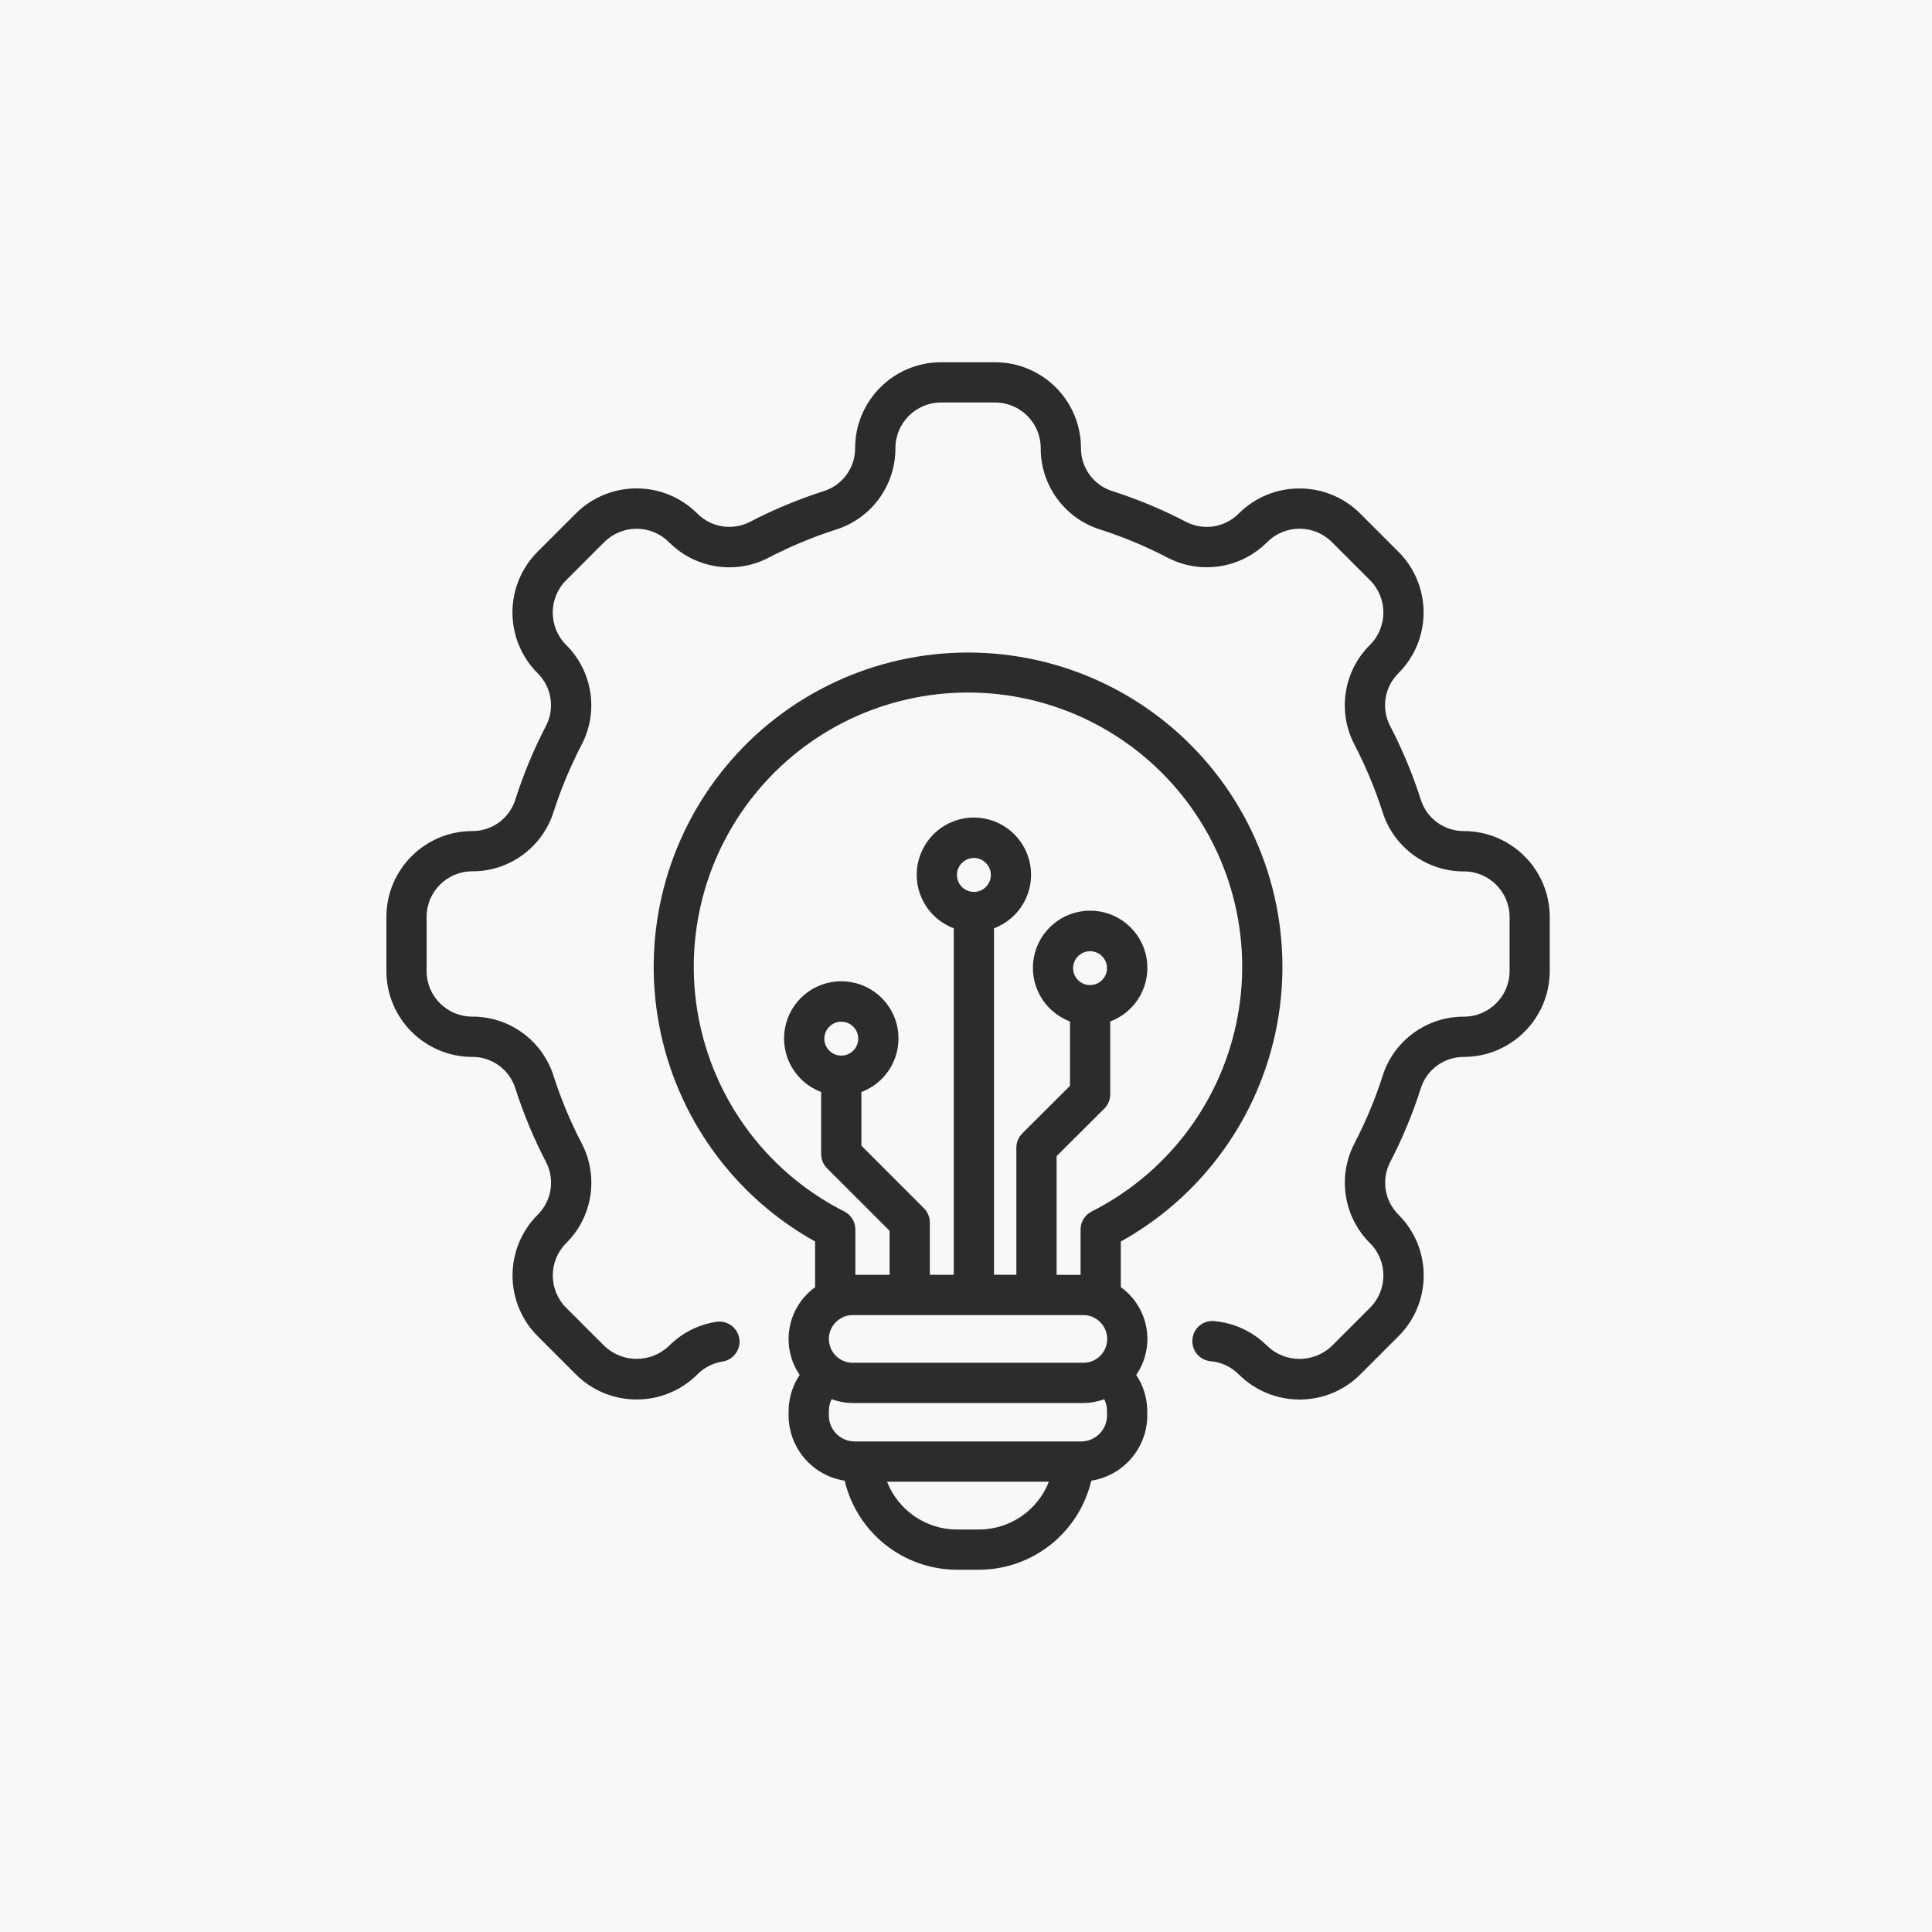<svg width="120" height="120" viewBox="0 0 120 120" fill="none" xmlns="http://www.w3.org/2000/svg">
<rect width="120" height="120" fill="#F7F8FA"/>
<path d="M60.128 40.531C54.322 40.528 48.815 43.112 45.106 47.581C41.397 52.05 39.866 57.937 40.935 63.644C42.003 69.353 45.553 74.288 50.628 77.112V79.953C48.885 81.206 48.459 83.622 49.669 85.397C49.225 86.059 48.988 86.838 48.981 87.634V87.919C48.988 89.941 50.466 91.659 52.466 91.969C53.228 95.197 56.1 97.481 59.416 97.5H60.831C64.147 97.481 67.019 95.194 67.781 91.969C69.778 91.656 71.253 89.937 71.26 87.919V87.634C71.253 86.841 71.016 86.062 70.572 85.4C71.788 83.628 71.366 81.206 69.616 79.95V77.112C74.694 74.291 78.25 69.356 79.319 63.647C80.391 57.941 78.863 52.05 75.153 47.581C71.444 43.112 65.937 40.528 60.128 40.531ZM67.287 81.682C67.484 81.682 67.675 81.719 67.856 81.794C67.869 81.8 67.881 81.81 67.894 81.816V81.819C68.534 82.1 68.884 82.794 68.737 83.478C68.591 84.16 67.987 84.647 67.287 84.644H52.966C52.266 84.647 51.663 84.16 51.516 83.475C51.369 82.794 51.722 82.1 52.36 81.816C52.372 81.816 52.382 81.8 52.397 81.794H52.394C52.575 81.719 52.769 81.682 52.966 81.682L67.287 81.682ZM60.49 55.398C60.062 55.398 59.678 55.141 59.516 54.748C59.353 54.351 59.444 53.898 59.744 53.598C60.047 53.298 60.5 53.207 60.894 53.37C61.287 53.535 61.544 53.919 61.544 54.344C61.544 54.926 61.072 55.398 60.49 55.398ZM60.831 95.001H59.416C57.506 94.988 55.794 93.813 55.097 92.032H65.147C64.453 93.81 62.74 94.988 60.831 95.001ZM68.759 87.919C68.759 88.81 68.037 89.532 67.147 89.532H53.094C52.203 89.532 51.482 88.81 51.482 87.919V87.635C51.482 87.382 51.541 87.132 51.653 86.907C52.075 87.06 52.519 87.141 52.966 87.144H67.284C67.728 87.141 68.169 87.06 68.587 86.907C68.7 87.135 68.759 87.382 68.759 87.635L68.759 87.919ZM67.803 75.251C67.381 75.463 67.116 75.894 67.116 76.366V79.185L65.628 79.182V71.807L68.594 68.854C68.828 68.619 68.959 68.301 68.959 67.969V63.444C70.569 62.841 71.516 61.173 71.209 59.482C70.9 57.791 69.428 56.563 67.709 56.563C65.994 56.563 64.519 57.791 64.212 59.482C63.906 61.173 64.853 62.841 66.459 63.444V67.444L63.494 70.397L63.497 70.401C63.259 70.635 63.128 70.954 63.128 71.285V79.176H61.74V57.657C63.347 57.054 64.294 55.389 63.984 53.698C63.678 52.007 62.206 50.779 60.49 50.779C58.775 50.779 57.303 52.007 56.997 53.698C56.687 55.389 57.634 57.054 59.24 57.657V79.182H57.753V75.932C57.753 75.601 57.622 75.282 57.387 75.048L53.503 71.16V67.826C55.112 67.223 56.056 65.554 55.75 63.866C55.444 62.176 53.972 60.948 52.253 60.948C50.534 60.948 49.062 62.176 48.756 63.866C48.45 65.554 49.394 67.223 51.003 67.826V71.679C51.003 72.01 51.134 72.329 51.369 72.563L55.253 76.445V79.182H53.128V76.363C53.128 75.891 52.862 75.46 52.444 75.248C47.85 72.929 44.553 68.657 43.472 63.626C42.39 58.595 43.64 53.345 46.875 49.342C50.106 45.339 54.978 43.014 60.122 43.014C65.269 43.014 70.138 45.339 73.372 49.342C76.606 53.345 77.856 58.595 76.775 63.626C75.694 68.657 72.397 72.929 67.803 75.248L67.803 75.251ZM67.706 61.188C67.281 61.188 66.897 60.932 66.731 60.538C66.569 60.145 66.659 59.691 66.959 59.392C67.262 59.088 67.716 58.998 68.109 59.16C68.503 59.323 68.759 59.707 68.759 60.135C68.756 60.713 68.287 61.185 67.706 61.185L67.706 61.188ZM52.253 65.567C51.828 65.567 51.444 65.31 51.278 64.916C51.116 64.523 51.206 64.07 51.51 63.767C51.81 63.467 52.263 63.376 52.657 63.538C53.05 63.701 53.306 64.085 53.306 64.513C53.306 65.095 52.835 65.567 52.253 65.567Z" fill="#2A2C2E"/>
<path d="M29.328 65.647C30.547 65.638 31.631 66.422 32.003 67.582C32.509 69.163 33.147 70.7 33.913 72.172C34.478 73.26 34.269 74.588 33.397 75.45C32.394 76.45 31.834 77.807 31.834 79.222C31.834 80.635 32.394 81.994 33.397 82.994L35.772 85.369C37.859 87.447 41.237 87.444 43.322 85.36C43.741 84.938 44.284 84.66 44.875 84.569C45.556 84.463 46.025 83.825 45.919 83.144C45.812 82.46 45.172 81.994 44.491 82.1C43.375 82.272 42.344 82.797 41.547 83.6C40.425 84.669 38.659 84.669 37.538 83.6L35.162 81.225C34.056 80.113 34.059 78.316 35.169 77.21C36.812 75.582 37.2 73.069 36.131 71.019C35.431 69.672 34.844 68.269 34.381 66.822C33.681 64.625 31.637 63.135 29.331 63.144C27.766 63.144 26.497 61.879 26.497 60.313V56.95C26.497 55.388 27.765 54.119 29.328 54.119C31.634 54.128 33.678 52.638 34.378 50.444C34.844 48.997 35.428 47.597 36.128 46.25C37.2 44.197 36.806 41.681 35.159 40.053C34.056 38.944 34.056 37.153 35.159 36.044L37.534 33.669C38.069 33.138 38.791 32.841 39.544 32.841C40.297 32.841 41.019 33.144 41.55 33.675C43.181 35.319 45.691 35.706 47.741 34.638C49.087 33.938 50.494 33.35 51.941 32.888C54.138 32.188 55.625 30.144 55.616 27.838C55.616 26.272 56.881 25.003 58.447 25H61.809C63.372 25.003 64.641 26.269 64.641 27.835C64.631 30.141 66.122 32.185 68.319 32.885C69.766 33.347 71.169 33.931 72.516 34.635C74.569 35.703 77.081 35.313 78.713 33.666C79.822 32.563 81.613 32.563 82.722 33.666L85.097 36.041C86.203 37.15 86.2 38.947 85.091 40.056C83.447 41.685 83.056 44.197 84.128 46.25C84.828 47.597 85.413 49.003 85.878 50.45C86.578 52.644 88.622 54.135 90.928 54.125C92.494 54.125 93.76 55.394 93.763 56.957V60.313C93.76 61.878 92.494 63.144 90.928 63.147C88.622 63.138 86.578 64.625 85.878 66.822C85.416 68.269 84.828 69.672 84.128 71.019C83.06 73.075 83.45 75.588 85.097 77.219C86.203 78.325 86.203 80.119 85.097 81.225L82.722 83.6C81.6 84.675 79.825 84.672 78.706 83.594C77.825 82.71 76.659 82.166 75.416 82.057C75.085 82.022 74.753 82.125 74.5 82.341C74.244 82.553 74.088 82.86 74.063 83.194C74.003 83.882 74.51 84.488 75.197 84.547C75.859 84.607 76.478 84.897 76.947 85.369C79.031 87.447 82.406 87.447 84.491 85.369L86.866 82.994C87.869 81.991 88.431 80.632 88.428 79.216C88.428 77.8 87.863 76.444 86.86 75.444C85.994 74.582 85.784 73.257 86.35 72.172C87.113 70.7 87.75 69.163 88.253 67.582C88.625 66.425 89.706 65.641 90.922 65.647C93.866 65.644 96.253 63.257 96.256 60.313V56.95C96.253 54.007 93.866 51.622 90.922 51.619C89.706 51.625 88.625 50.841 88.253 49.681C87.747 48.1 87.11 46.566 86.344 45.091C85.778 44.003 85.988 42.675 86.86 41.813C87.863 40.813 88.422 39.456 88.422 38.044C88.422 36.628 87.863 35.272 86.86 34.272L84.484 31.897C82.397 29.816 79.019 29.819 76.934 31.903C76.075 32.769 74.75 32.975 73.666 32.413C72.194 31.647 70.66 31.006 69.078 30.5C67.919 30.128 67.135 29.05 67.141 27.831C67.138 24.888 64.753 22.503 61.809 22.5H58.447C55.503 22.503 53.116 24.891 53.113 27.835C53.119 29.05 52.334 30.131 51.178 30.5C49.597 31.006 48.063 31.644 46.588 32.41C45.5 32.975 44.172 32.766 43.309 31.894C41.225 29.816 37.853 29.816 35.766 31.894L33.391 34.269C32.391 35.269 31.828 36.628 31.828 38.044C31.831 39.463 32.394 40.819 33.397 41.819C34.266 42.678 34.475 44.007 33.909 45.091C33.144 46.563 32.506 48.1 32.003 49.682C31.631 50.841 30.55 51.625 29.334 51.619C26.391 51.622 24.003 54.007 24 56.95V60.313C24.003 63.257 26.387 65.641 29.328 65.647Z" fill="#2A2C2E"/>
</svg>
